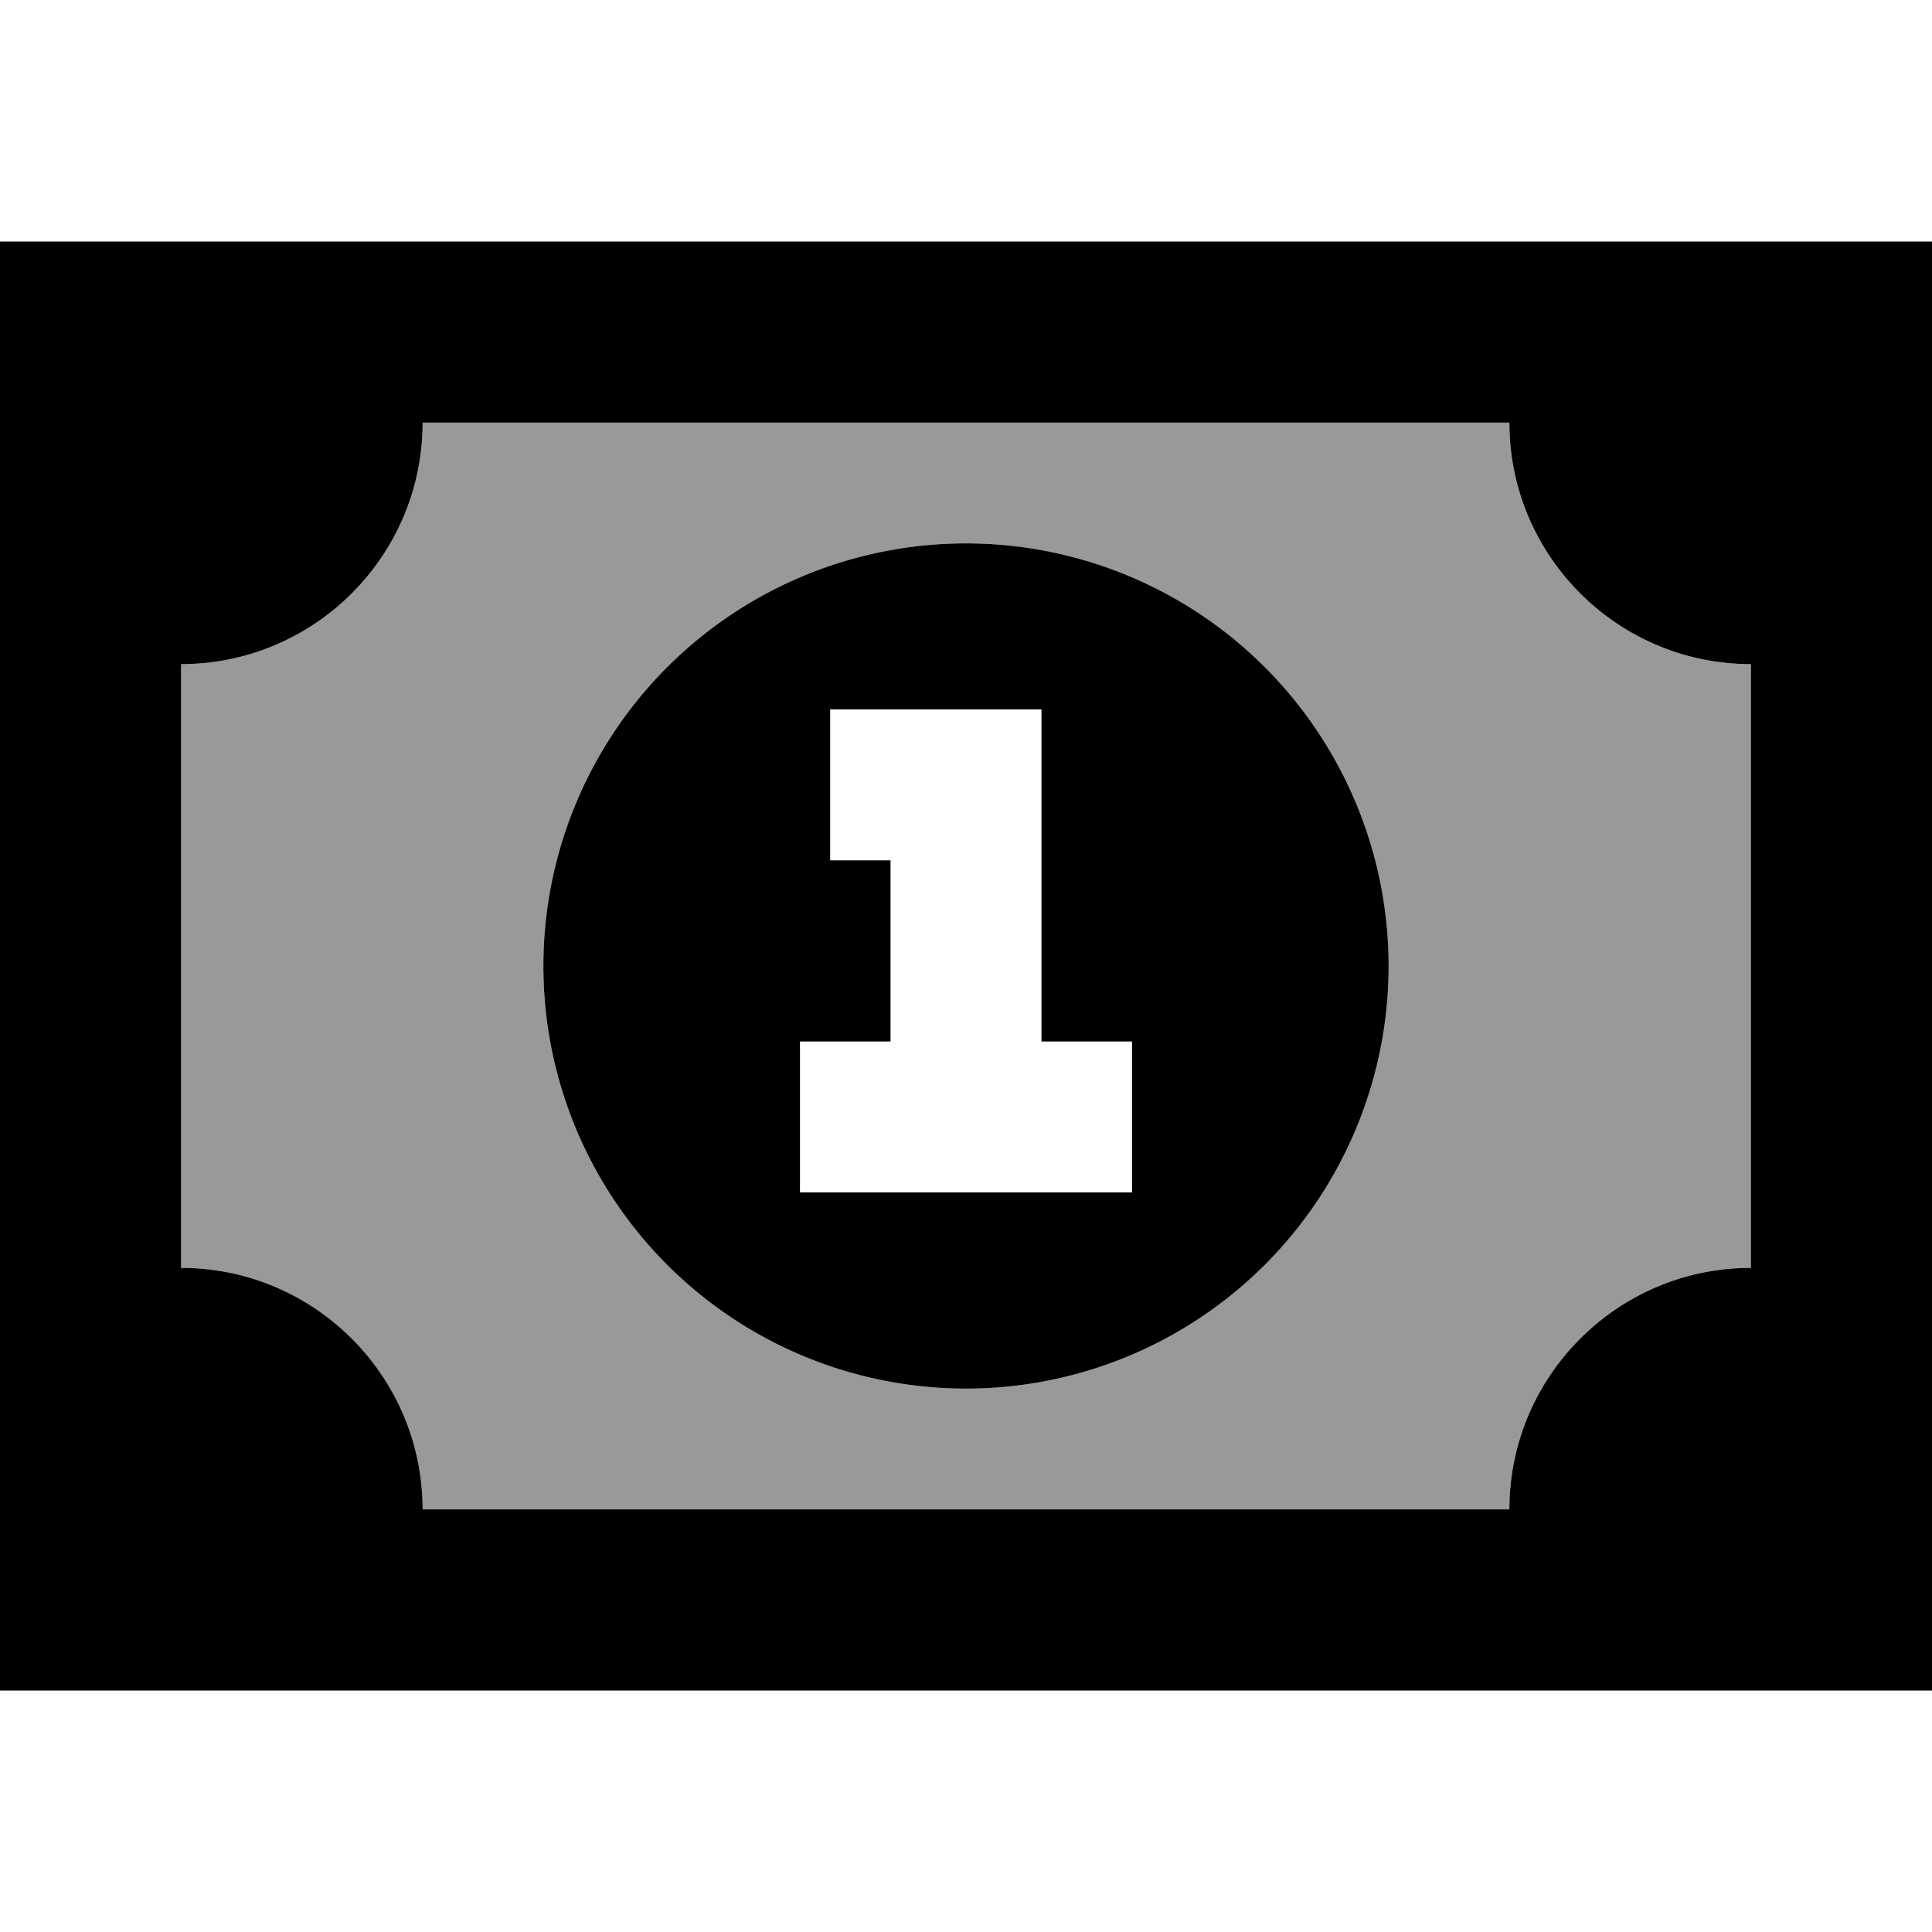 <svg xmlns="http://www.w3.org/2000/svg" viewBox="0 0 512 512"><!--! Font Awesome Pro 7.0.0 by @fontawesome - https://fontawesome.com License - https://fontawesome.com/license (Commercial License) Copyright 2025 Fonticons, Inc. --><path style="fill:currentColor;opacity:.4" d="M48 176l0 160c35.3 0 64 28.7 64 64l288 0c0-35.3 28.7-64 64-64l0-160c-35.3 0-64-28.7-64-64l-288 0c0 35.3-28.7 64-64 64zm320 80a112 112 0 1 1 -224 0 112 112 0 1 1 224 0z"/><path style="fill:currentColor;opacity:1" d="M112 112c0 35.3-28.7 64-64 64l0 160c35.3 0 64 28.7 64 64l288 0c0-35.3 28.7-64 64-64l0-160c-35.3 0-64-28.7-64-64l-288 0zM0 64l512 0 0 384-512 0 0-384zm256 80a112 112 0 1 1 0 224 112 112 0 1 1 0-224zm-16 44l-20 0 0 40 16 0 0 48-24 0 0 40 88 0 0-40-24 0 0-88-36 0z"/></svg>